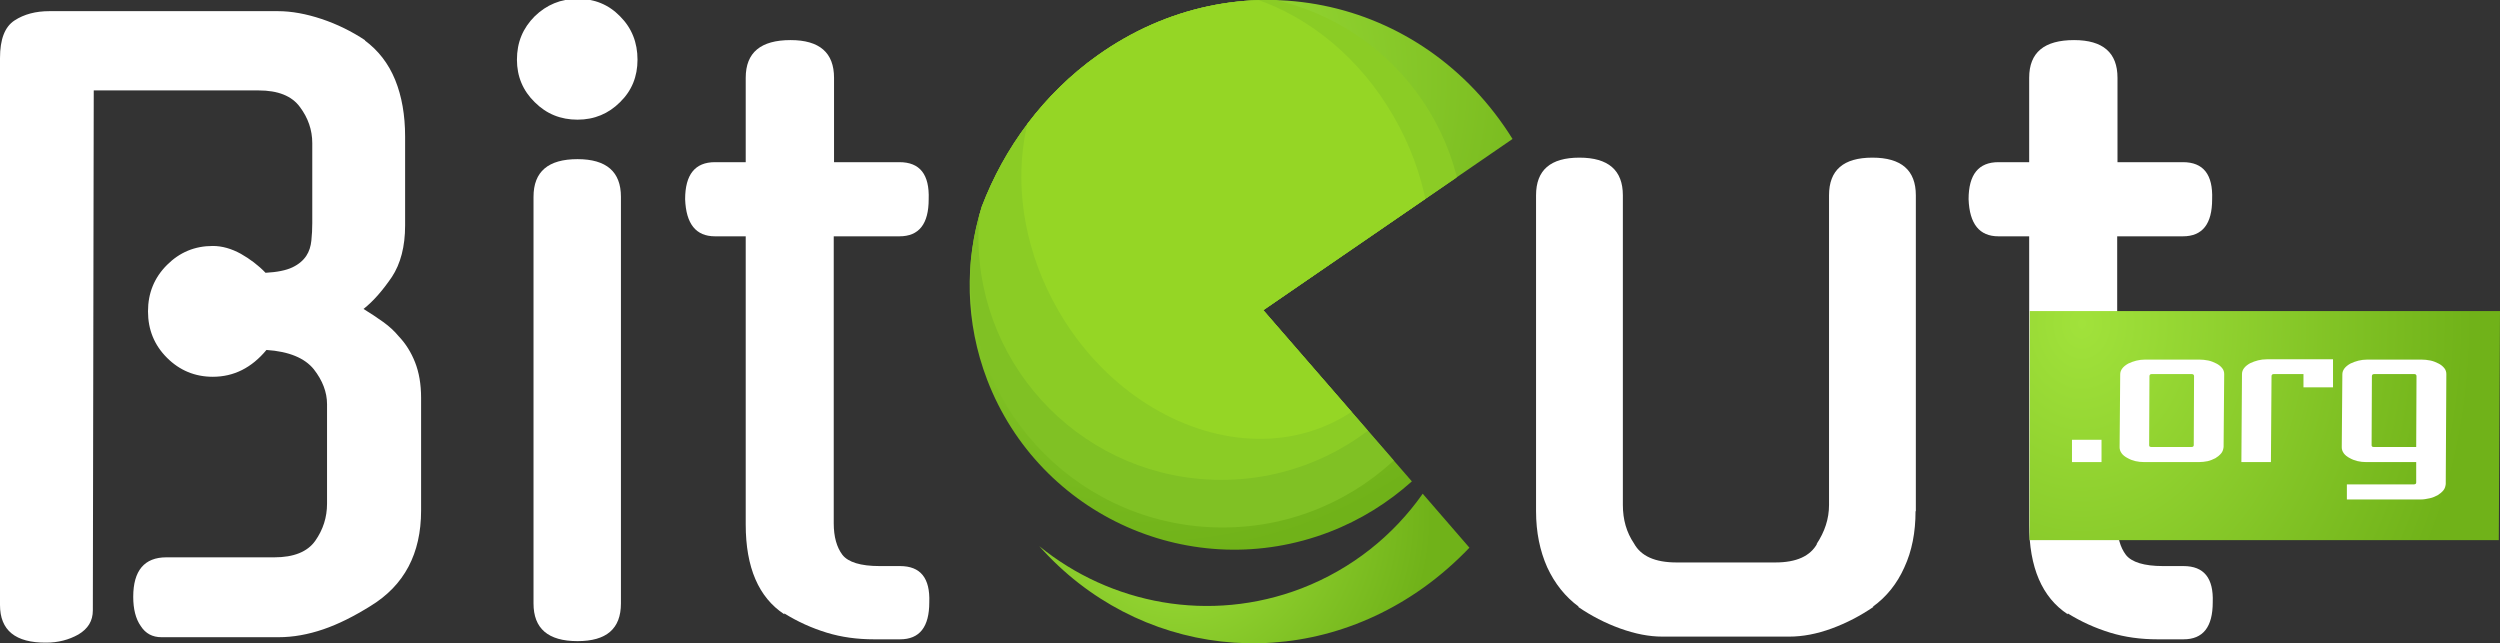 <?xml version="1.0" encoding="UTF-8"?> <!-- Generator: Adobe Illustrator 22.0.0, SVG Export Plug-In . SVG Version: 6.00 Build 0) --> <svg xmlns="http://www.w3.org/2000/svg" xmlns:xlink="http://www.w3.org/1999/xlink" id="Layer_1" x="0px" y="0px" viewBox="0 0 829.4 213.4" style="enable-background:new 0 0 829.4 213.4;" xml:space="preserve"><rect x="0" y="0" width="829.4" height="213.4" fill="#333333" stroke="none"/> <style type="text/css"> .st0{fill:#ffffff;} .st1{clip-path:url(#XMLID_4_);fill:#80C124;} .st2{clip-path:url(#XMLID_4_);fill:#8BCC25;} .st3{clip-path:url(#XMLID_4_);fill:#95D625;} .st4{fill:url(#SVGID_1_);} .st5{fill:url(#SVGID_2_);} .st6{fill:#FFFFFF;} </style> <g> <g> <path class="st0" d="M108.5,134.1c0-4-1.5-7.9-4.4-11.6c-3-3.7-8.2-5.9-15.7-6.4c-4.9,5.9-10.8,8.9-17.8,8.9 c-5.9,0-11-2.1-15.2-6.3c-4.2-4.2-6.3-9.3-6.3-15.4c0-6.1,2.1-11.2,6.3-15.4c4.2-4.2,9.2-6.3,15.2-6.3c3.1,0,6.2,0.9,9.3,2.6 c3,1.7,5.8,3.8,8.2,6.3c3.8-0.2,6.8-0.8,8.9-1.8c2.1-1,3.6-2.3,4.6-3.8c1-1.5,1.5-3.2,1.7-5.1c0.2-1.9,0.3-3.8,0.3-5.8V47.5 c0-4.4-1.4-8.4-4.1-12c-2.7-3.7-7.3-5.5-13.7-5.5H31.1l-0.3,172.5c0,3.5-1.6,6.1-4.8,8c-3.2,1.8-6.8,2.7-10.6,2.7 C5.1,213.3,0,209.1,0,200.7V19.3C0,13,1.6,8.9,4.8,6.8c3.2-2.1,7.1-3.1,11.6-3.1h75.8c4.5,0,9.4,0.9,14.5,2.6 c5.1,1.7,10,4.1,14.5,7.1H121c4.5,3.3,7.9,7.7,10.1,13.1c2.2,5.4,3.3,11.7,3.3,18.8v29.5c0,7-1.5,12.7-4.4,17.1 c-3,4.4-6.1,8-9.4,10.6c2.3,1.4,4.4,2.8,6.5,4.3c2.1,1.5,3.8,3.1,5.2,4.8c2.3,2.4,4.1,5.3,5.4,8.6c1.3,3.3,2,7.2,2,11.8v37.4 c0,14.3-5.6,24.8-16.7,31.6c-5.6,3.5-10.8,6.1-15.8,7.8c-5,1.7-9.9,2.6-14.8,2.6H53.6c-3,0-5.3-1.2-6.9-3.7 c-1.7-2.4-2.5-5.7-2.5-9.7c0-8.7,3.7-13.1,11-13.1H91c6.4,0,11-1.8,13.6-5.5c2.6-3.7,3.9-7.8,3.9-12.3V134.1z"></path> <path class="st0" d="M211.5,19.8c0,5.6-1.9,10.3-5.8,14.1c-3.8,3.8-8.5,5.8-14.1,5.8c-5.6,0-10.3-1.9-14.2-5.8 c-3.9-3.8-5.9-8.5-5.9-14.1c0-5.8,2-10.5,5.9-14.4c3.9-3.8,8.7-5.8,14.2-5.8c5.6,0,10.3,1.9,14.1,5.8 C209.6,9.3,211.5,14.1,211.5,19.8z M206,200.2c0,8.4-4.8,12.5-14.4,12.5c-9.8,0-14.6-4.2-14.6-12.5V65.3c0-8.4,4.9-12.5,14.6-12.5 c9.6,0,14.4,4.2,14.4,12.5V200.2z"></path> <path class="st0" d="M276.6,78.4v95.2c0,4.5,1,8,2.9,10.5c1.9,2.4,6,3.7,12.3,3.7h6.8c6.8,0,10,4,9.7,12c0,8.2-3.2,12.3-9.7,12.3 h-8.6c-5.6,0-10.8-0.7-15.7-2.2c-4.9-1.5-9.6-3.6-14.1-6.4v0.3c-8.5-5.6-12.8-15.5-12.8-29.8V78.4h-10.2c-6.3,0-9.6-4.1-9.9-12.3 c0-8.2,3.3-12.3,9.9-12.3h10.2v-28c0-8.4,5-12.5,14.9-12.5c9.6,0,14.4,4.2,14.4,12.5v28h21.7c6.8,0,10,4.1,9.7,12.3 c0,8.2-3.2,12.3-9.7,12.3H276.6z"></path> <path class="st0" d="M635.5,169.6c0,7-1.2,13.2-3.7,18.6c-2.4,5.4-5.9,9.8-10.5,13.1h0.3c-4.4,3-9,5.4-13.9,7.2 c-4.9,1.8-9.6,2.7-14.1,2.7h-42.1c-4.4,0-9-0.9-14-2.7c-5-1.8-9.6-4.2-14-7.2h0.3c-4.5-3.3-8-7.7-10.5-13.1 c-2.4-5.4-3.7-11.6-3.7-18.6V64.8c0-8.4,4.8-12.5,14.4-12.5c9.6,0,14.4,4.2,14.4,12.5v102.7c0,4.9,1.2,9.1,3.7,12.8 c2.3,4.2,7,6.3,14.1,6.3H589c7,0,11.6-2.1,13.9-6.3l-0.3,0.3c2.8-4.2,4.2-8.5,4.2-13.1V64.8c0-8.4,4.8-12.5,14.4-12.5 c9.6,0,14.4,4.2,14.4,12.5V169.6z"></path> <path class="st0" d="M702.4,78.4v95.2c0,4.5,1,8,2.9,10.5c1.9,2.4,6,3.7,12.3,3.7h6.8c6.8,0,10,4,9.7,12c0,8.2-3.2,12.3-9.7,12.3 h-8.6c-5.6,0-10.8-0.7-15.7-2.2c-4.9-1.5-9.6-3.6-14.1-6.4v0.3c-8.5-5.6-12.8-15.5-12.8-29.8V78.4h-10.2c-6.3,0-9.6-4.1-9.9-12.3 c0-8.2,3.3-12.3,9.9-12.3h10.2v-28c0-8.4,5-12.5,14.9-12.5c9.6,0,14.4,4.2,14.4,12.5v28h21.7c6.8,0,10,4.1,9.7,12.3 c0,8.2-3.2,12.3-9.7,12.3H702.4z"></path> </g> <g> <g> <g> <g> <defs> <path id="XMLID_2_" d="M327.5,126c17.4,45.3,68.2,67.9,113.5,50.5c10.4-4,19.6-9.8,27.4-16.8l-49.3-56.8l82.7-56.8 c-30-48.2-91.5-60.6-137.7-27.7c-17.9,12.8-30.9,30.5-38.4,50.2C320,86.8,320.2,106.9,327.5,126z"></path> </defs> <radialGradient id="XMLID_3_" cx="379.182" cy="25.715" r="158.896" gradientUnits="userSpaceOnUse"> <stop offset="0" style="stop-color:#A1E23B"></stop> <stop offset="1" style="stop-color:#70B219"></stop> </radialGradient> <use xlink:href="#XMLID_2_" style="overflow:visible;fill:url(#XMLID_3_);"></use> <clipPath id="XMLID_4_"> <use xlink:href="#XMLID_2_" style="overflow:visible;"></use> </clipPath> <circle class="st1" cx="405.6" cy="91.3" r="83.7"></circle> <circle class="st2" cx="405.2" cy="78.6" r="80.6"></circle> <path class="st3" d="M445.7,138.3c-20.4,11.8-45.9,8.8-67.1-5.5c-10.7-7.2-20.3-17.3-27.5-29.8c-21.5-37.3-14-81.8,16.7-99.6 c14.7-8.5,32-9.3,48.5-3.8c18,6,34.9,19.6,46.1,39.1C483.9,76,476.4,120.5,445.7,138.3z"></path> </g> <radialGradient id="SVGID_1_" cx="390.312" cy="170.841" r="84.762" gradientUnits="userSpaceOnUse"> <stop offset="0" style="stop-color:#A1E23B"></stop> <stop offset="1" style="stop-color:#70B219"></stop> </radialGradient> <path class="st4" d="M431.8,195.2c-30.5,11.7-63.4,5.2-87-14c32.3,36.4,86,43.3,127.4,13.8c5.6-4,10.7-8.5,15.3-13.3L472,163.8 C462.3,177.6,448.6,188.7,431.8,195.2z"></path> </g> </g> </g> <radialGradient id="SVGID_2_" cx="694.962" cy="107.37" r="161.213" gradientTransform="matrix(0.805 0 0 1 131.256 0)" gradientUnits="userSpaceOnUse"> <stop offset="0" style="stop-color:#A1E23B"></stop> <stop offset="1" style="stop-color:#70B219"></stop> </radialGradient> <polygon class="st5" points="829,179.2 673.3,179.2 673.4,103.2 829.4,103.2 "></polygon> <g> <path class="st6" d="M687.4,153.3l0-7.4h9.8l0,7.4H687.4z"></path> <path class="st6" d="M736.9,150.4c-0.5,0.6-1.1,1.1-1.9,1.6c-0.8,0.4-1.7,0.8-2.6,1c-1,0.2-2,0.3-2.9,0.3h-18.1 c-2.1,0-3.9-0.4-5.5-1.3c-1.8-0.9-2.7-2.2-2.7-3.6l0.2-24.2c0-1.4,0.9-2.6,2.7-3.6c1.7-0.8,3.5-1.3,5.5-1.3h18.1 c0.9,0,1.9,0.1,2.9,0.3c1,0.2,1.9,0.6,2.7,1c0.8,0.4,1.4,0.9,1.9,1.5c0.5,0.6,0.7,1.3,0.7,2l-0.2,24.2 C737.6,149.1,737.4,149.8,736.9,150.4z M727.9,124.8c0-0.5-0.3-0.7-0.8-0.7h-13.2c-0.5,0-0.8,0.2-0.8,0.7l-0.1,22.9 c0,0.4,0.2,0.6,0.8,0.6H727c0.5,0,0.8-0.2,0.8-0.6L727.9,124.8z"></path> <path class="st6" d="M764.2,128.5l0-4.4h-9.8c-0.5,0-0.8,0.2-0.8,0.7l-0.2,28.5h-9.8l0.2-29.2c0-1.4,0.9-2.6,2.7-3.6 c1.7-0.8,3.5-1.3,5.5-1.3H774l0,9.3H764.2z"></path> <path class="st6" d="M810.6,162.7c-0.5,0.6-1.1,1.1-1.9,1.6c-0.8,0.4-1.6,0.8-2.6,1c-1,0.2-1.9,0.4-2.9,0.4h-24.6l0-5h22.2 c0.5,0,0.8-0.2,0.8-0.6l0-6.8h-16.5c-2.1,0-3.9-0.4-5.5-1.3c-1.8-0.9-2.7-2.2-2.7-3.6l0.2-24.2c0-1.4,0.9-2.6,2.7-3.6 c1.7-0.8,3.5-1.3,5.5-1.3h18.1c0.9,0,1.9,0.1,2.9,0.3c1,0.2,1.9,0.6,2.7,1c0.8,0.4,1.4,0.9,1.9,1.5c0.5,0.6,0.7,1.3,0.7,2 l-0.2,36.5C811.3,161.4,811.1,162.1,810.6,162.7z M801.7,124.8c0-0.5-0.3-0.7-0.8-0.7h-13.2c-0.5,0-0.8,0.2-0.8,0.7l-0.1,22.9 c0,0.4,0.2,0.6,0.8,0.6h14L801.7,124.8z"></path> </g> </g> </svg> 